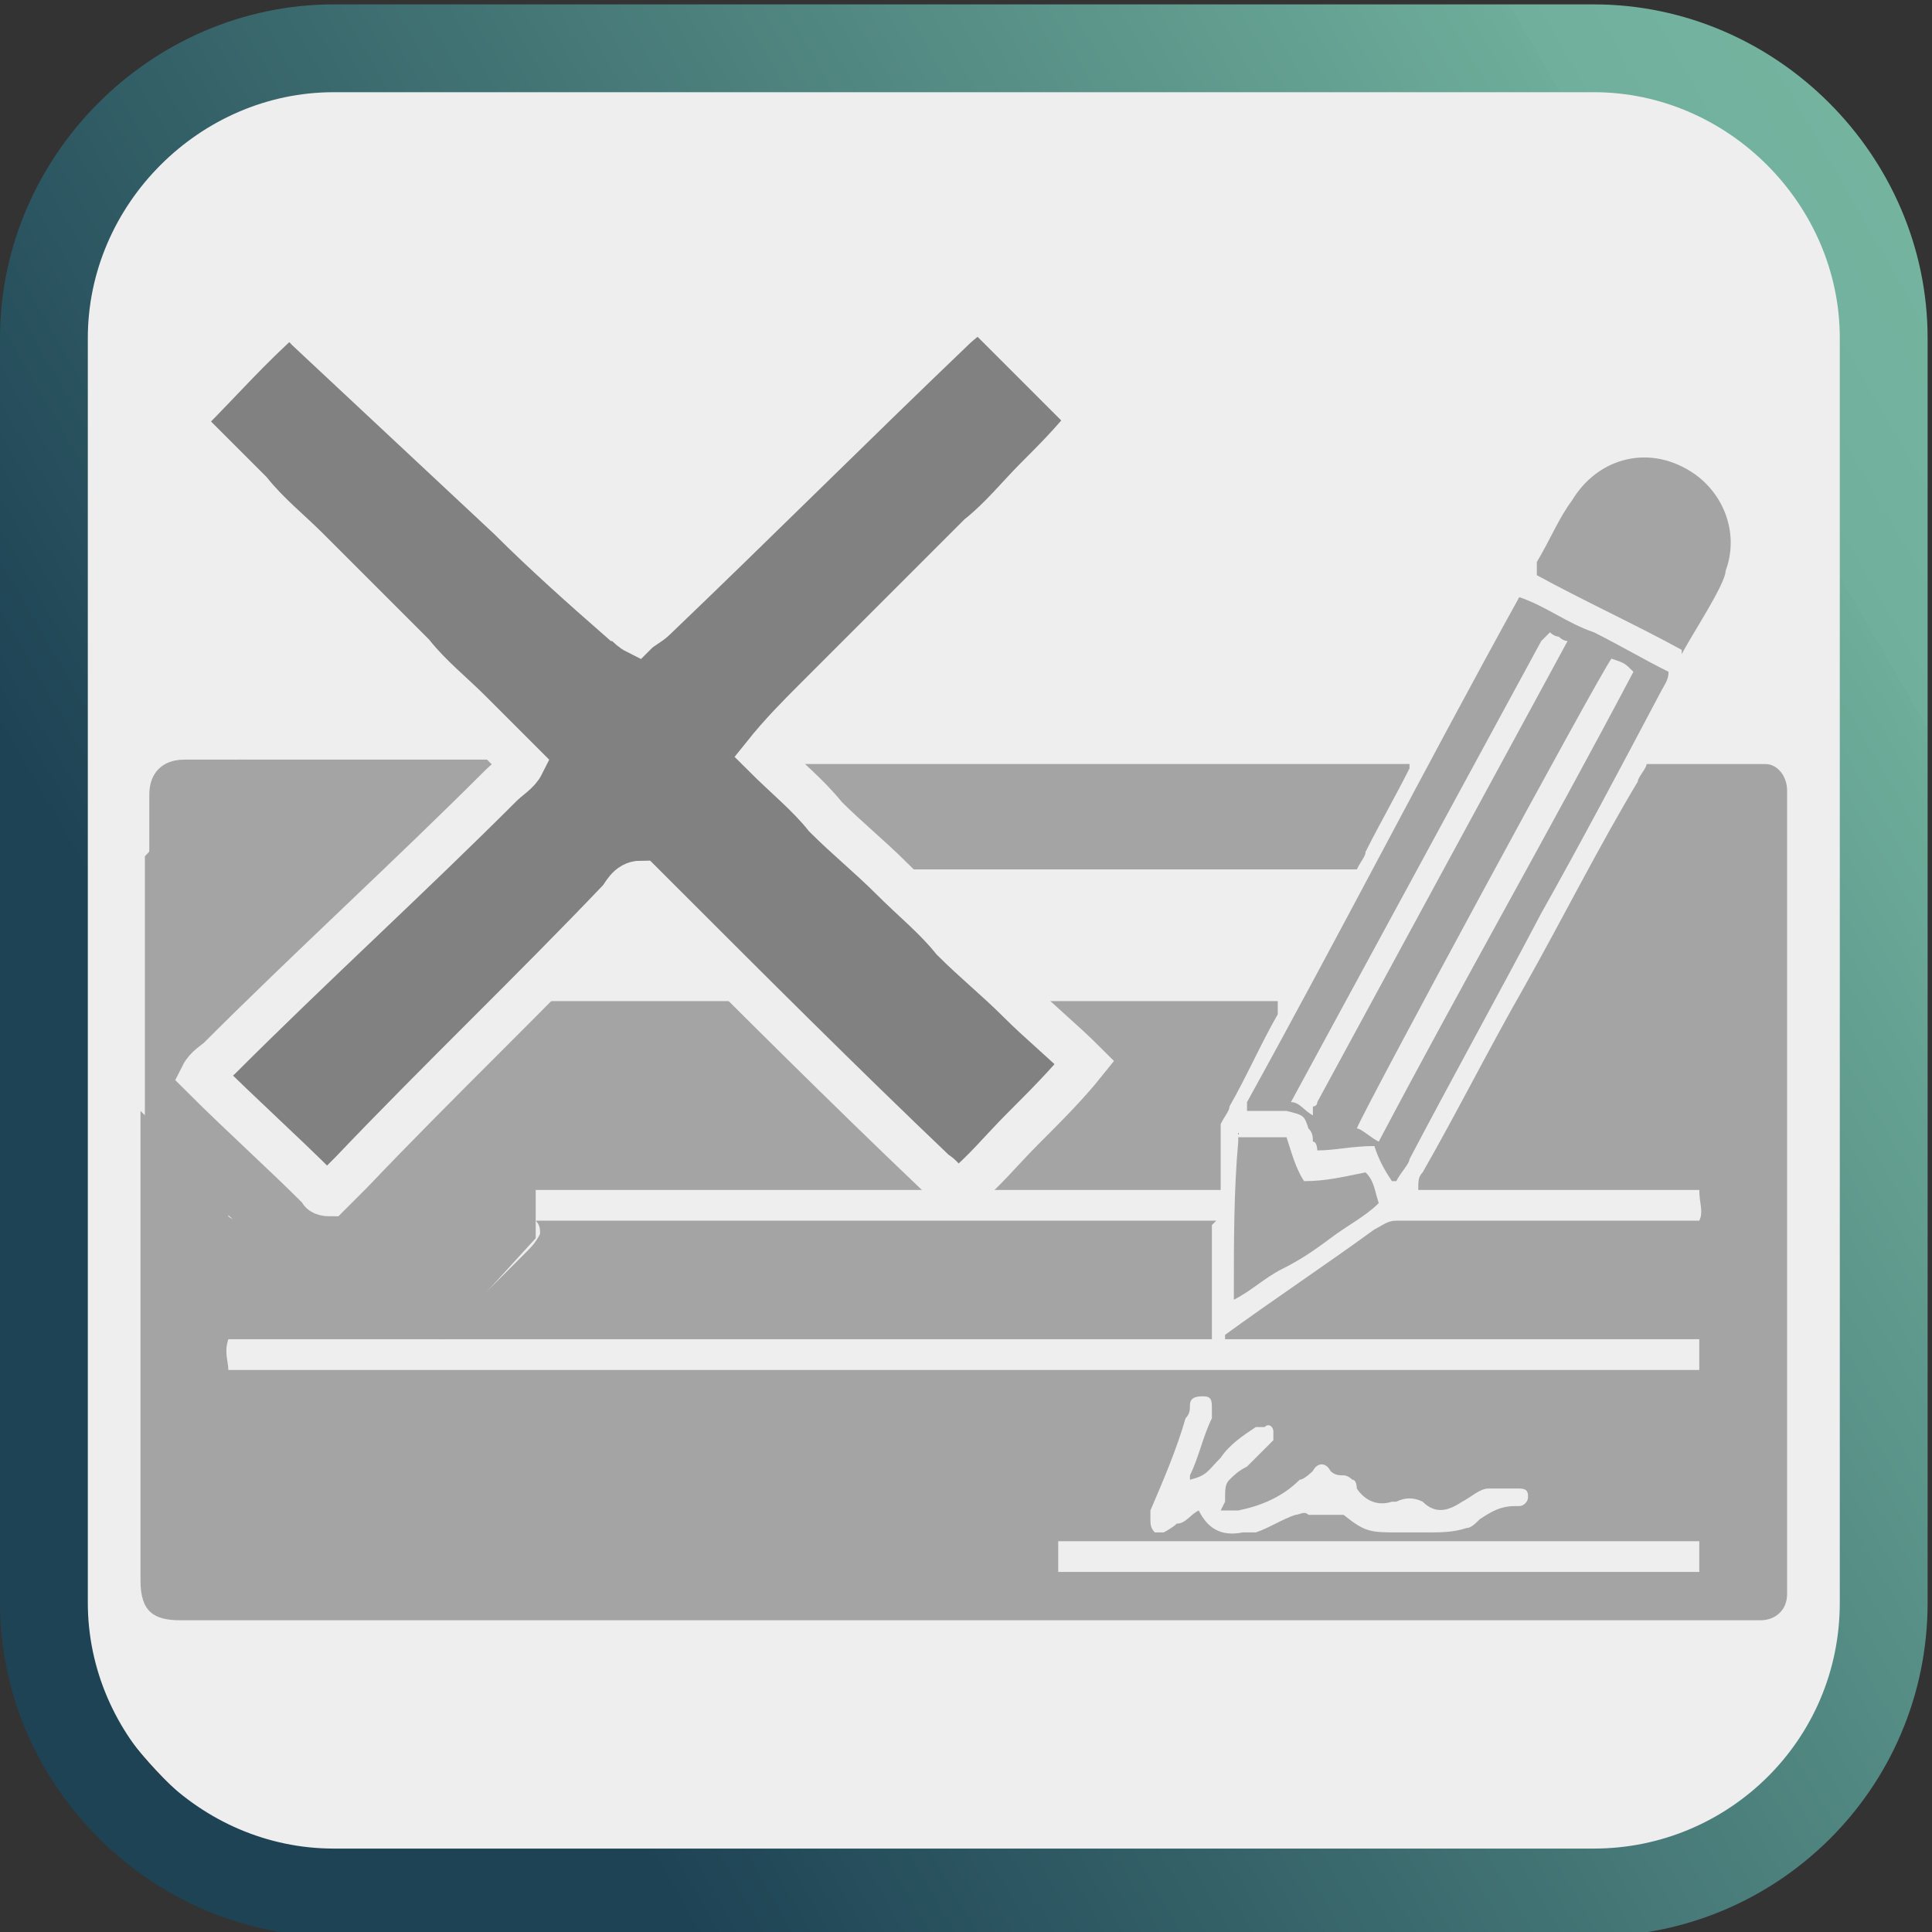 <?xml version="1.0" encoding="UTF-8"?>
<svg xmlns="http://www.w3.org/2000/svg" version="1.1" xmlns:xlink="http://www.w3.org/1999/xlink" viewBox="0 0 44 44">
  <rect x="0" y="0" width="44" height="44" fill="#333333" stroke="none"/>
  <defs>
    <style>
      .cls-1 {
        fill: #818181;
        stroke: #eee;
      }

      .cls-1, .cls-2 {
        stroke-miterlimit: 10;
      }

      .cls-3 {
        fill: #a4a4a4;
      }

      .cls-4 {
        fill: #eee;
      }

      .cls-2 {
        fill: none;
        stroke: url(#linear-gradient);
        stroke-width: 2px;
      }
    </style>
    <linearGradient id="linear-gradient" x1="-1.6" y1="35.7" x2="45.5" y2="8.5" gradientUnits="userSpaceOnUse">
      <stop offset=".2" stop-color="#1e4355"/>
      <stop offset=".4" stop-color="#346168"/>
      <stop offset=".9" stop-color="#6ead9a"/>
      <stop offset=".9" stop-color="#70af9c"/>
      <stop offset="1" stop-color="#74b49f"/>
    </linearGradient>
  </defs>
  <!-- Generator: Adobe Illustrator 28.7.1, SVG Export Plug-In . SVG Version: 1.2.0 Build 142)  -->
  <g>
    <g id="Layer_1">
      <g>
        <rect class="cls-4" x="1" y=".8" width="42.4" height="42.4" rx="8.7" ry="8.7"/>
        <path class="cls-2" d="M36.3,43.1H7.6c-3.6,0-6.6-3-6.6-6.6V7.7C1,4.1,4,1.1,7.6,1.1h28.7c3.6,0,6.6,3,6.6,6.6v28.8c0,3.7-3,6.6-6.6,6.6Z"/>
      </g>
    </g>
    <g id="Layer_2">
      <g>
        <g>
          <path class="cls-3" d="M3.3,25.4c.2.1.2.2.3.2.5.5.9.9,1.4,1.4.2.2.2.3.2.5,0,0,0,.1,0,.2.1.1.3.1.4.1.1,0,.3,0,.4.2.8.8,1.6,1.6,2.4,2.4,0,0,0,0,0,.1-1.1,0-2.1,0-3.2,0-.1.3,0,.5,0,.7.2,0,.3,0,.5,0,1.5,0,3,0,4.5,0,2,0,4.1,0,6.1,0,2,0,4,0,6,0,2.3,0,4.5,0,6.8,0,2.1,0,4.2,0,6.3,0,1,0,1.9,0,2.9,0,.1,0,.2,0,.4,0,0-.2,0-.5,0-.7-.9,0-1.8,0-2.7,0-.9,0-1.8,0-2.7,0-.9,0-1.8,0-2.7,0-.9,0-1.8,0-2.7,0,0,0,0-.1,0-.1,1.1-.8,2.3-1.6,3.4-2.4.2-.1.3-.2.5-.2.2,0,.4,0,.6,0,1.9,0,3.8,0,5.7,0,.2,0,.4,0,.6,0,.1-.2,0-.4,0-.7-.6,0-1.1,0-1.6,0-.5,0-1.1,0-1.6,0-.5,0-1,0-1.6,0-.5,0-1,0-1.6,0,0-.2,0-.3.1-.4.8-1.4,1.5-2.8,2.3-4.2.9-1.6,1.7-3.2,2.6-4.7,0-.1.2-.3.2-.4.1,0,.3,0,.4,0,.6,0,1.3,0,1.9,0,.1,0,.2,0,.4,0,.3,0,.5.3.5.6,0,.2,0,.3,0,.5,0,.7,0,1.4,0,2.1,0,.8,0,1.5,0,2.3,0,.7,0,1.4,0,2.1,0,.7,0,1.3,0,2,0,.8,0,1.6,0,2.4,0,.7,0,1.5,0,2.2,0,.7,0,1.4,0,2.1,0,.7,0,1.4,0,2.1,0,.2,0,.3,0,.5,0,.4-.3.6-.6.6-.4,0-.7,0-1.1,0-2.2,0-4.3,0-6.5,0-2.6,0-5.1,0-7.7,0-2.6,0-5.2,0-7.9,0-2.2,0-4.3,0-6.5,0-1.7,0-3.4,0-5.1,0-.4,0-.8,0-1.2,0-.6,0-.9-.2-.9-.9,0-1.1,0-2.2,0-3.4,0-1.7,0-3.4,0-5.1,0-.7,0-1.4,0-2.2ZM24.2,35.8c4.8,0,9.5,0,14.3,0,0,0,.1,0,.2,0q0-.4,0-.7c-.2,0-.3,0-.5,0-.5,0-1,0-1.6,0-2.4,0-4.8,0-7.2,0-1.6,0-3.2,0-4.8,0-.2,0-.3,0-.5,0,0,.2,0,.4,0,.7ZM27.9,34.2c0-.3,0-.4.1-.5.1-.1.2-.2.4-.3.2-.2.4-.4.6-.6,0,0,0-.2,0-.2,0-.1-.1-.2-.2-.1,0,0-.2,0-.2,0-.3.2-.6.4-.8.7-.3.3-.3.4-.7.5,0,0,0-.1,0-.1.2-.4.3-.9.5-1.3,0,0,0-.2,0-.2,0-.2,0-.3-.2-.3-.1,0-.3,0-.3.2,0,.1,0,.2-.1.3-.2.7-.5,1.4-.8,2.1,0,0,0,.2,0,.2,0,.1,0,.2.1.3,0,0,.2,0,.2,0,0,0,.2-.1.3-.2.2,0,.3-.2.5-.3.2.4.5.6,1,.5,0,0,.2,0,.3,0,.3-.1.6-.3.9-.4.1,0,.2-.1.3,0,.2,0,.5,0,.8,0,.5.4.6.4,1.3.4.2,0,.4,0,.6,0,.3,0,.6,0,.9-.1.1,0,.2-.1.3-.2.3-.2.5-.3.8-.3,0,0,.1,0,.1,0,.1,0,.2-.1.2-.2,0-.1,0-.2-.2-.2-.3,0-.5,0-.7,0-.2,0-.4.2-.6.3-.3.2-.6.3-.9,0-.2-.1-.4-.1-.6,0,0,0,0,0-.1,0-.3.1-.6,0-.8-.3,0,0,0-.2-.1-.2,0,0-.1-.1-.2-.1-.1,0-.2,0-.3-.1-.1-.2-.3-.2-.4,0,0,0-.2.2-.3.2-.4.4-.9.6-1.4.7-.1,0-.3,0-.4,0Z"/>
          <path class="cls-3" d="M12.4,19.8c0,.1,0,.2,0,.2,0,.9,0,1.7,0,2.6,0,0,0,0,0,.2.1,0,.2,0,.3,0,1,0,2,0,2.9,0,1.4,0,2.8,0,4.2,0,2.4,0,4.7,0,7.1,0,.7,0,1.5,0,2.2,0,0,.1,0,.2,0,.3-.4.7-.7,1.4-1.1,2.1,0,.1-.1.2-.2.4,0,0,0,.2,0,.2,0,0,0,.2,0,.3,0,.3,0,.7,0,1-.2,0-.3,0-.4,0-.9,0-1.8,0-2.7,0-4.3,0-8.6,0-12.9,0-.7,0-.5,0-1-.4-1.4-1.3-2.7-2.6-4.1-3.9,0,0-.2-.2-.3-.2,0-.3.2-.3.3-.5,1.5-1.5,3-3,4.5-4.4.2-.2.5-.3.8-.3,3,0,6,0,9,0,3.5,0,7.1,0,10.6,0,.2,0,.4,0,.5,0,0,0,0,0,0,.1-.3.6-.7,1.3-1,1.9,0,.1-.1.2-.2.4-2,0-4.1,0-6.1,0-2,0-4.1,0-6.1,0-2,0-4.1,0-6.2,0Z"/>
          <path class="cls-3" d="M27.6,27.9c0,.4,0,2.4,0,2.6,0,0,0,0,0,0-.2,0-.4,0-.7,0-5.6,0-11.2,0-16.8,0,0,0,0,0-.1,0,.1-.2.2-.3.4-.4.1-.1.2-.2.4-.4.1-.1.3-.3.4-.4.1-.1.2-.2.4-.4.1-.1.3-.3.4-.4.1-.1.2-.2.3-.4,0-.1,0-.2-.1-.3,0,0,0,0,0,0,.2,0,.3,0,.5,0,4.8,0,9.7,0,14.5,0,.2,0,.3,0,.5,0Z"/>
          <path class="cls-3" d="M31.7,26.9c-.2-.3-.3-.5-.4-.8-.5,0-.9.1-1.3.1,0,0,0-.2-.1-.2,0-.1,0-.2-.1-.3-.1-.3-.1-.3-.5-.4-.2,0-.5,0-.7,0,0,0-.2,0-.2,0,0,0,0-.1,0-.2,2.1-3.8,4.1-7.7,6.2-11.5.6.2,1.1.6,1.7.8.6.3,1.1.6,1.7.9,0,.2-.1.3-.2.5-.9,1.7-1.8,3.4-2.7,5-1,1.9-2,3.7-3,5.6,0,.1-.2.3-.3.5ZM29.9,25.2c0,0,.1,0,.1-.1,1.9-3.5,3.8-7,5.7-10.5,0,0,0,0,0,0,0,0,0,0,0,0,0,0-.1,0-.2-.1,0,0-.1,0-.2-.1,0,0-.1.1-.2.2-1.9,3.5-3.8,7-5.7,10.5.2,0,.3.2.5.3ZM31.4,26c1.9-3.6,3.9-7.1,5.8-10.7-.2-.2-.2-.2-.5-.3-.3.4-5.6,10.2-5.8,10.7.1,0,.3.2.5.3Z"/>
          <path class="cls-3" d="M38.3,14.8c-1.1-.6-2.2-1.1-3.3-1.7,0-.2,0-.2,0-.3.3-.5.5-1,.8-1.4.6-1,1.8-1.3,2.8-.6.7.5,1,1.4.7,2.2,0,.3-.8,1.5-1,1.9Z"/>
          <path class="cls-3" d="M28.2,25.9c.4,0,.7,0,1.1,0,.1.3.2.7.4,1,.5,0,.9-.1,1.4-.2.2.2.2.4.3.7-.3.3-.7.5-1.1.8-.4.3-.7.5-1.1.7-.4.2-.7.5-1.1.7,0,0,0-.1,0-.2,0-1.1,0-2.3.1-3.4,0,0,0-.1,0-.2Z"/>
          <path class="cls-3" d="M5.5,17.4s0,0,0,.1c-.6.6-1.3,1.2-1.9,1.9,0,0-.1,0-.2.1,0,0,0-.1,0-.2,0-.4,0-.8,0-1.2,0-.5.3-.8.8-.8.4,0,.9,0,1.3,0,0,0,0,0,.1,0Z"/>
          <polygon class="cls-3" points="11.8 17.3 5.4 17.3 3.3 19.5 3.3 26 8.4 30.5 10.1 30.5 12.2 28.2 12.2 27.1 10.4 26 9.2 20.5 11.8 17.3"/>
        </g>
        <path class="cls-1" d="M4.1,9.8c0-.2.1-.3.2-.4.7-.7,1.4-1.5,2.2-2.2.3,0,.4.2.5.3,1.5,1.4,3.1,2.9,4.6,4.3.8.8,1.7,1.6,2.5,2.3.1,0,.2.2.4.3.1-.1.3-.2.4-.3,2.3-2.2,4.5-4.4,6.8-6.6.2-.2.4-.3.5-.5.1,0,.2.1.3.2.7.7,1.4,1.4,2.1,2.1,0,0,.1.2.2.3-.4.5-.8.9-1.2,1.3-.4.4-.8.9-1.3,1.3-.4.4-.8.8-1.2,1.2-.4.4-.8.8-1.2,1.2-.4.4-.9.9-1.3,1.3-.4.4-.8.8-1.2,1.3.5.5,1,.9,1.4,1.4.5.5,1,.9,1.5,1.4.5.5,1,.9,1.4,1.4.5.5,1,.9,1.5,1.4.5.5,1,.9,1.5,1.4-.4.5-.9,1-1.4,1.5-.5.5-.9,1-1.4,1.4-.3,0-.4-.3-.6-.4-2.1-2-4.2-4.1-6.2-6.1-.2-.2-.3-.3-.5-.5-.3,0-.4.3-.5.4-2,2.1-4.1,4.1-6.1,6.2-.2.2-.3.3-.5.5,0,0-.2,0-.2-.1-.9-.9-1.8-1.7-2.7-2.6.1-.2.3-.3.4-.4,2.1-2.1,4.3-4.1,6.4-6.2.2-.2.4-.3.5-.5-.4-.4-.8-.8-1.2-1.2-.4-.4-.9-.8-1.3-1.3-.4-.4-.8-.8-1.2-1.2-.4-.4-.8-.8-1.2-1.2-.4-.4-.9-.8-1.3-1.3-.4-.4-.8-.8-1.2-1.2Z"/>
      </g>
    </g>
  </g>
</svg>